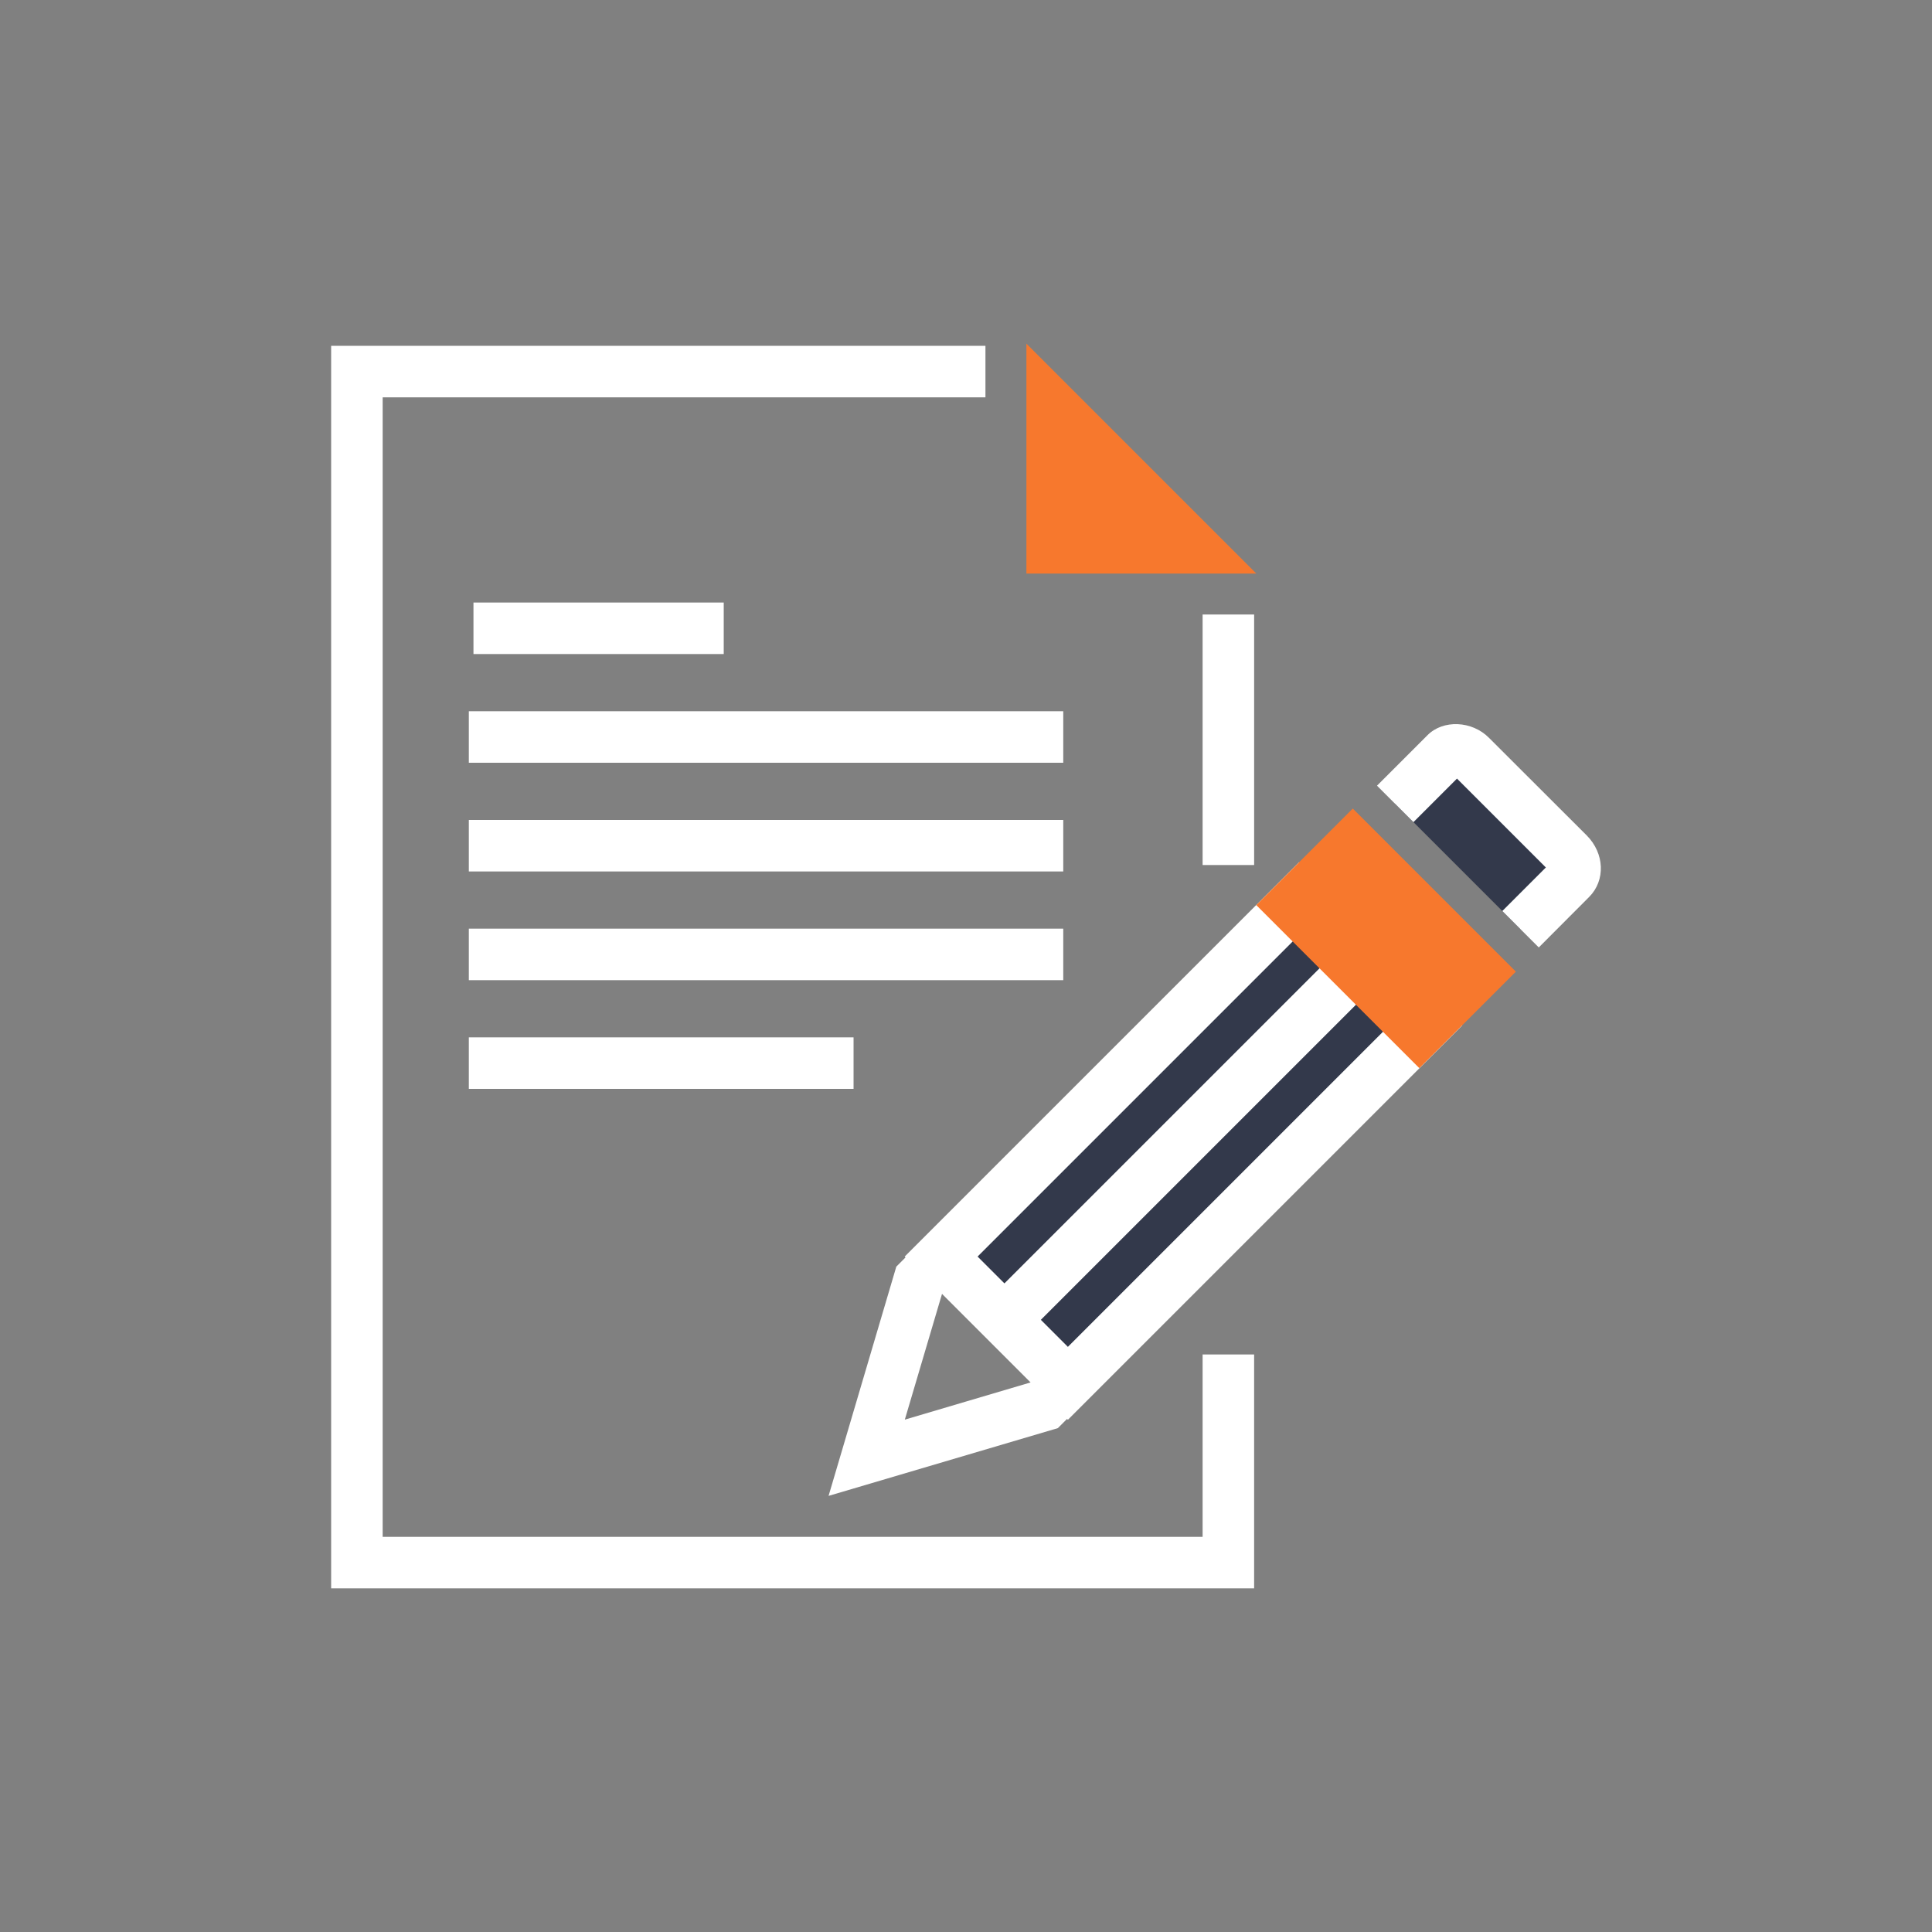 <?xml version="1.0" encoding="utf-8"?>
<!-- Generator: Adobe Illustrator 25.2.1, SVG Export Plug-In . SVG Version: 6.00 Build 0)  -->
<svg version="1.1" id="Layer_1" xmlns="http://www.w3.org/2000/svg" xmlns:xlink="http://www.w3.org/1999/xlink" x="0px" y="0px"
	 viewBox="0 0 150 150" style="enable-background:new 0 0 150 150;" xml:space="preserve">
<rect x="0" y="0" width="150" height="150" fill="#808080" stroke="none"/>
<style type="text/css">
	.st0{fill:#FFFFFF;}
	.st1{fill:#F7782D;}
	.st2{fill:#33394B;}
</style>
<g>
	<g>
		<rect x="93.37" y="47.71" class="st0" width="4" height="19.45"/>
	</g>
	<g>
		<polygon class="st0" points="97.37,123.32 25.71,123.32 25.71,26.85 76.51,26.85 76.51,30.85 29.71,30.85 29.71,119.32 
			93.37,119.32 93.37,105.16 97.37,105.16 		"/>
	</g>
	<g>
		<polygon class="st1" points="79.69,44.53 97.54,44.53 79.69,26.68 		"/>
	</g>
	<g>
		<rect x="36.76" y="46.78" class="st0" width="19.43" height="4"/>
	</g>
	<g>
		<rect x="36.4" y="55.22" class="st0" width="46.15" height="4"/>
	</g>
	<g>
		<rect x="36.4" y="63.66" class="st0" width="46.15" height="4"/>
	</g>
	<g>
		<rect x="36.4" y="72.1" class="st0" width="46.15" height="4"/>
	</g>
	<g>
		<rect x="36.4" y="80.54" class="st0" width="29.87" height="4"/>
	</g>
	<g>
		<g>
			<polygon class="st0" points="64.33,116.14 69.59,98.34 71.65,96.28 74.48,99.11 73.14,100.45 70.25,110.22 80.02,107.33 
				81.36,105.99 84.19,108.82 82.13,110.88 			"/>
		</g>
		<g>
			
				<rect x="72.23" y="81.63" transform="matrix(0.707 -0.707 0.707 0.707 -35.727 90.919)" class="st2" width="39.3" height="13.91"/>
			<path class="st0" d="M100.86,72.6l7.01,7.01l-24.96,24.96l-7.01-7.01L100.86,72.6 M100.86,66.94L70.24,97.56l12.67,12.67
				l30.62-30.62L100.86,66.94L100.86,66.94z"/>
		</g>
		<g>
			
				<rect x="73.66" y="85.71" transform="matrix(0.707 -0.707 0.707 0.707 -34.849 91.282)" class="st0" width="38.21" height="4"/>
		</g>
		<g>
			<path class="st2" d="M118.05,72.14l3.92-3.92c0.48-0.49,0.39-1.35-0.2-1.94l-7.59-7.59c-0.59-0.59-1.46-0.68-1.94-0.2l-3.92,3.92
				"/>
			<path class="st0" d="M119.47,73.56l-2.83-2.83l3.38-3.38l-6.9-6.9l-3.38,3.38L106.91,61l3.92-3.92c1.21-1.22,3.45-1.13,4.77,0.2
				l7.59,7.58c1.39,1.39,1.47,3.49,0.2,4.77L119.47,73.56z"/>
		</g>
		
			<rect x="102.33" y="63.89" transform="matrix(0.707 -0.707 0.707 0.707 -19.983 97.447)" class="st1" width="10.6" height="17.91"/>
	</g>
</g>
</svg>
